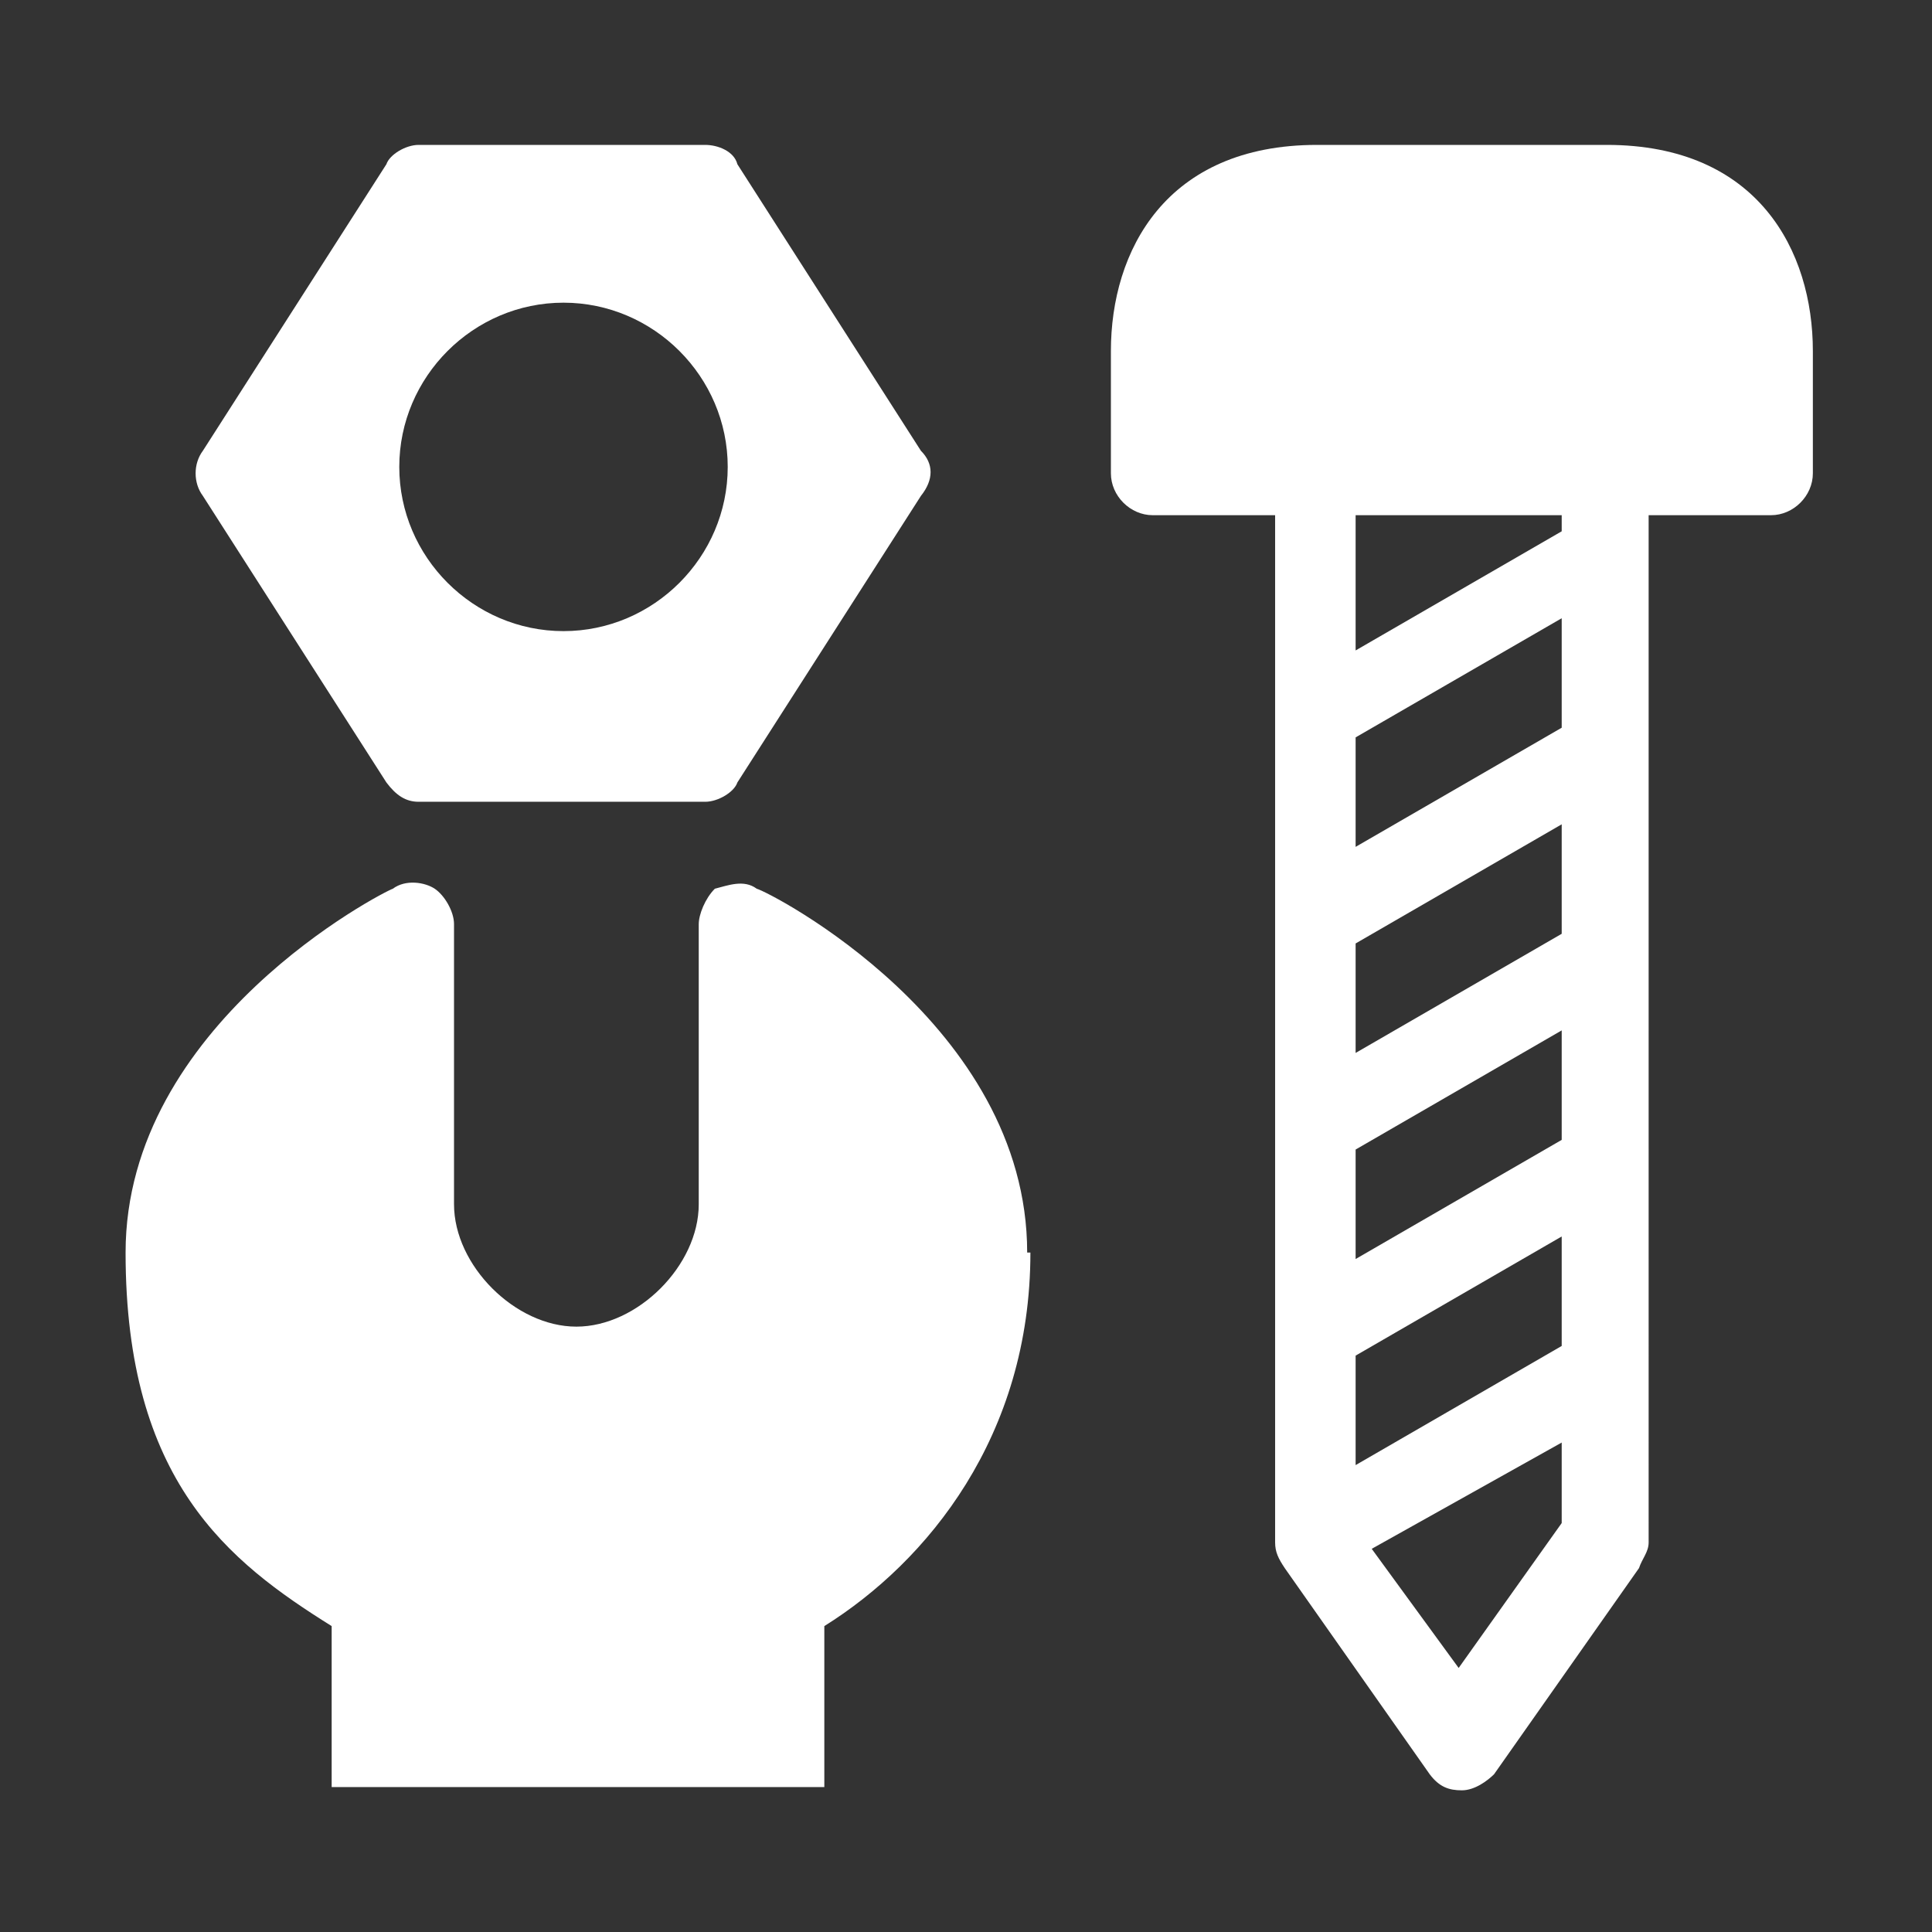 <?xml version="1.0" encoding="UTF-8"?>
<svg id="Layer_1" xmlns="http://www.w3.org/2000/svg" width="60" height="60" version="1.1" viewBox="0 0 60 60">
  <rect x="0" y="0" width="60" height="60" fill="#333333" stroke="none"/>
  <!-- Generator: Adobe Illustrator 29.8.2, SVG Export Plug-In . SVG Version: 2.1.1 Build 3)  -->
  <defs>
    <style>
      .st0 {
        fill: #fff;
      }
    </style>
  </defs>
  <g id="oil_x5F_Assembly-required">
    <path class="st0" d="M28.6,14l-5.7-8.9c-.1-.4-.6-.6-1-.6h-8.9c-.4,0-.9.3-1,.6l-5.7,8.9c-.3.4-.3,1,0,1.4l5.7,8.9c.3.4.6.6,1,.6h8.9c.4,0,.9-.3,1-.6l5.7-8.9c.4-.5.4-1,0-1.4ZM17.5,19.6c-2.8,0-5.1-2.3-5.1-5.1s2.3-5.1,5.1-5.1,5.1,2.3,5.1,5.1-2.3,5.1-5.1,5.1Z"/>
    <path class="st0" d="M49.8,4.5h-8.9c-4.7,0-6.4,3.3-6.4,6.4v3.8c0,.7.6,1.3,1.3,1.3h3.8v31.9c0,.3.1.5.3.8l4.5,6.4c.3.4.6.5,1,.5s.8-.3,1-.5l4.5-6.4c.1-.3.3-.5.3-.8V16h3.8c.7,0,1.3-.6,1.3-1.3v-3.8c0-3.1-1.7-6.4-6.4-6.4ZM48.5,41.8l-6.4,3.7v-3.4l6.4-3.7v3.4ZM48.5,35.4l-6.4,3.7v-3.4l6.4-3.7v3.4ZM48.5,29l-6.4,3.7v-3.4l6.4-3.7v3.4ZM48.5,22.6l-6.4,3.7v-3.4l6.4-3.7v3.4ZM45.3,51.8l-2.7-3.7,5.9-3.3v2.5l-3.2,4.5ZM48.5,16.5l-6.4,3.7v-4.2h6.4v.5Z"/>
    <path class="st0" d="M31.9,38.9c0-7.1-8-11.2-8.4-11.3-.4-.3-.9-.1-1.3,0-.3.3-.5.8-.5,1.1v8.7c0,1.9-1.9,3.8-3.8,3.8s-3.8-1.9-3.8-3.8v-8.7c0-.4-.3-.9-.6-1.1s-.9-.3-1.3,0c-.3.1-8.3,4.2-8.3,11.3s3.2,9.6,6.4,11.6v5h15.3v-5c3.2-2,6.4-5.9,6.4-11.6Z"/>
  </g>
</svg>